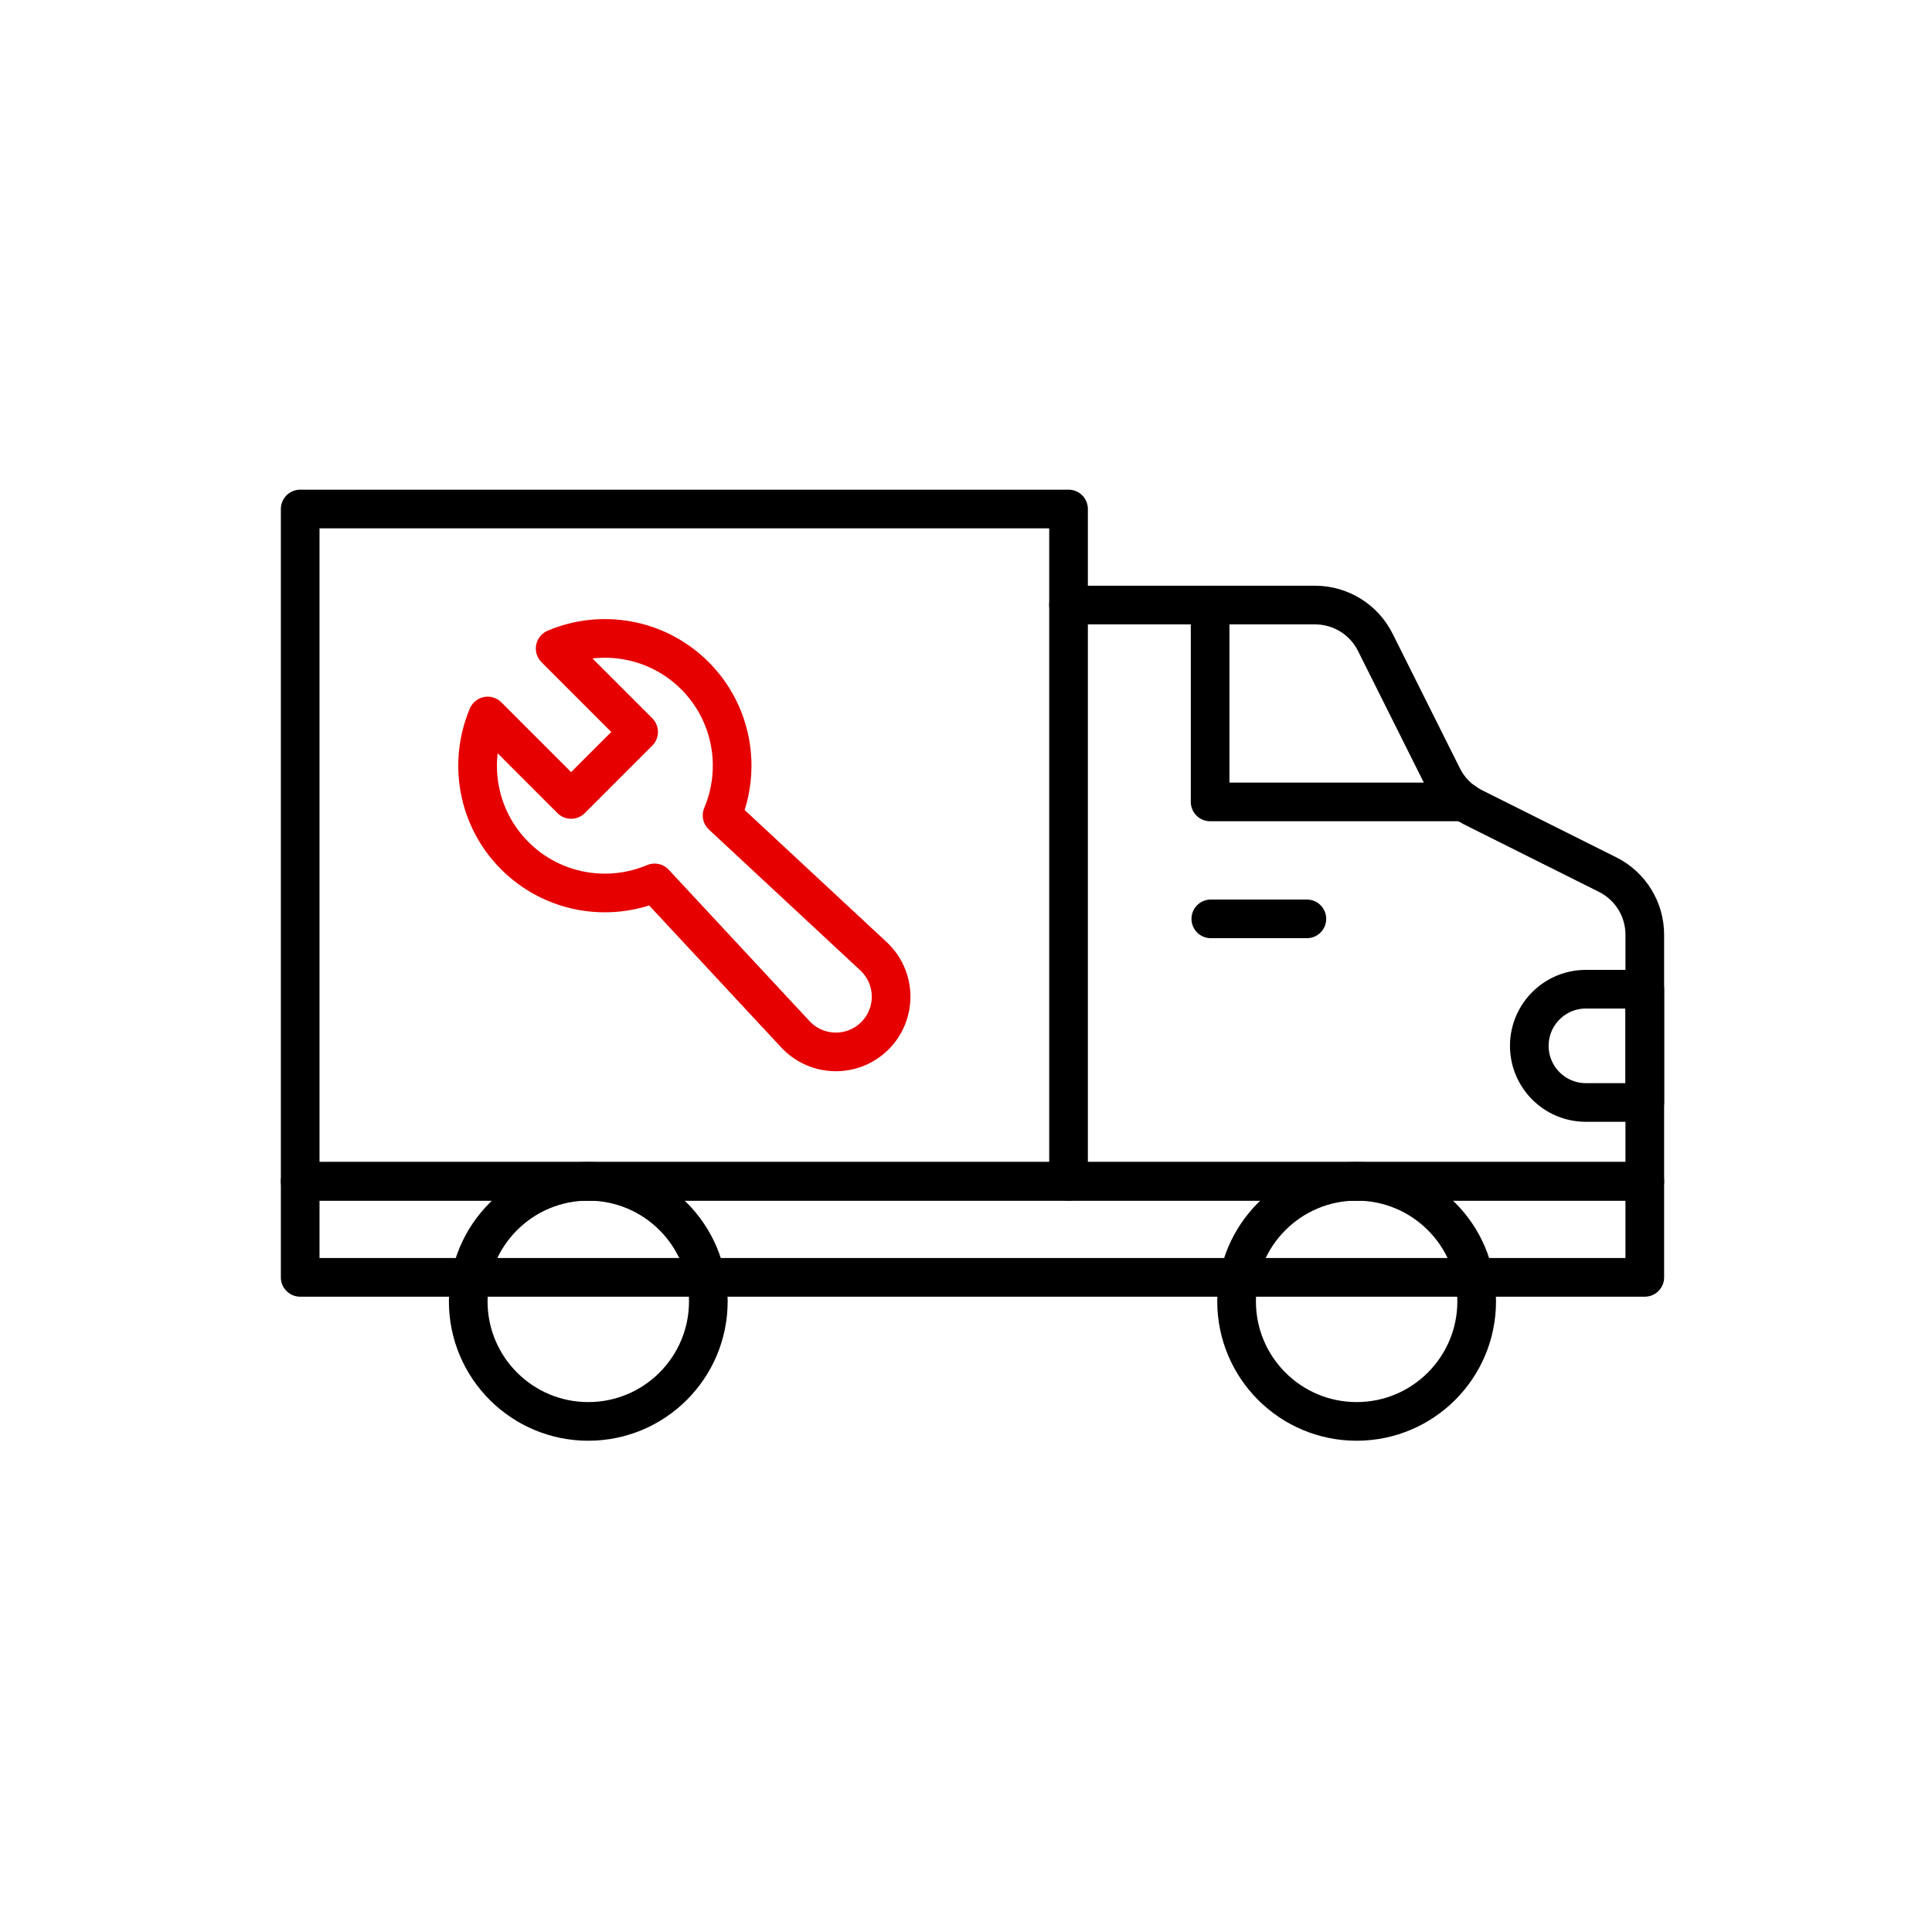 <?xml version="1.0" encoding="UTF-8"?>
<svg xmlns="http://www.w3.org/2000/svg" xmlns:xlink="http://www.w3.org/1999/xlink" width="120px" height="120px" viewBox="0 0 120 120" version="1.1">
<g id="surface1">
<path style="fill:none;stroke-width:41.4;stroke-linecap:round;stroke-linejoin:round;stroke:rgb(0%,0%,0%);stroke-opacity:1;stroke-miterlimit:10;" d="M 321.468 545.092 L 1144.294 545.092 L 1144.294 1265.056 L 321.468 1265.056 Z M 321.468 545.092 " transform="matrix(0.058,0,0,0.058,0,0)"/>
<path style="fill:none;stroke-width:41.4;stroke-linecap:round;stroke-linejoin:round;stroke:rgb(0%,0%,0%);stroke-opacity:1;stroke-miterlimit:10;" d="M 1144.294 647.954 L 1408.33 647.954 C 1435.588 647.954 1460.541 663.346 1472.746 687.756 L 1544.959 832.183 C 1551.943 846.083 1563.199 857.407 1577.167 864.391 L 1721.594 936.604 C 1746.004 948.809 1761.396 973.694 1761.396 1001.02 L 1761.396 1265.056 L 1144.294 1265.056 " transform="matrix(0.058,0,0,0.058,0,0)"/>
<path style="fill:none;stroke-width:41.4;stroke-linecap:round;stroke-linejoin:round;stroke:rgb(0%,0%,0%);stroke-opacity:1;stroke-miterlimit:10;" d="M 1295.908 647.954 L 1295.908 858.763 L 1568.081 858.763 " transform="matrix(0.058,0,0,0.058,0,0)"/>
<path style="fill:none;stroke-width:41.4;stroke-linecap:round;stroke-linejoin:round;stroke:rgb(0%,0%,0%);stroke-opacity:1;stroke-miterlimit:10;" d="M 1296.654 984.001 L 1399.516 984.001 " transform="matrix(0.058,0,0,0.058,0,0)"/>
<path style="fill:none;stroke-width:41.4;stroke-linecap:round;stroke-linejoin:round;stroke:rgb(0%,0%,0%);stroke-opacity:1;stroke-miterlimit:10;" d="M 1761.396 1059.333 L 1698.337 1059.333 C 1664.84 1059.333 1637.718 1086.523 1637.718 1119.952 C 1637.718 1153.448 1664.84 1180.638 1698.337 1180.638 L 1761.396 1180.638 Z M 1761.396 1059.333 " transform="matrix(0.058,0,0,0.058,0,0)"/>
<path style="fill:none;stroke-width:41.4;stroke-linecap:round;stroke-linejoin:round;stroke:rgb(0%,0%,0%);stroke-opacity:1;stroke-miterlimit:10;" d="M 321.468 1265.056 L 1761.396 1265.056 L 1761.396 1367.918 L 321.468 1367.918 Z M 321.468 1265.056 " transform="matrix(0.058,0,0,0.058,0,0)"/>
<path style="fill:none;stroke-width:41.4;stroke-linecap:round;stroke-linejoin:round;stroke:rgb(0%,0%,0%);stroke-opacity:1;stroke-miterlimit:10;" d="M 758.546 1393.617 C 758.546 1322.624 700.978 1265.056 629.985 1265.056 C 558.993 1265.056 501.425 1322.624 501.425 1393.617 C 501.425 1464.609 558.993 1522.177 629.985 1522.177 C 700.978 1522.177 758.546 1464.609 758.546 1393.617 Z M 758.546 1393.617 " transform="matrix(0.058,0,0,0.058,0,0)"/>
<path style="fill:none;stroke-width:41.4;stroke-linecap:round;stroke-linejoin:round;stroke:rgb(0%,0%,0%);stroke-opacity:1;stroke-miterlimit:10;" d="M 1581.371 1393.617 C 1581.371 1322.624 1523.804 1265.056 1452.811 1265.056 C 1381.818 1265.056 1324.251 1322.624 1324.251 1393.617 C 1324.251 1464.609 1381.818 1522.177 1452.811 1522.177 C 1523.804 1522.177 1581.371 1464.609 1581.371 1393.617 Z M 1581.371 1393.617 " transform="matrix(0.058,0,0,0.058,0,0)"/>
<path style="fill:none;stroke-width:41.4;stroke-linecap:round;stroke-linejoin:round;stroke:rgb(90.196%,0%,0%);stroke-opacity:1;stroke-miterlimit:4;" d="M 744.171 723.558 C 703.691 683.145 644.157 673.449 594.523 694.469 L 683.891 783.837 L 611.61 856.118 L 522.242 766.75 C 501.222 816.384 510.918 875.918 551.331 916.398 C 591.811 956.81 651.344 966.507 700.978 945.487 L 851.779 1107.611 C 874.629 1132.157 913.279 1132.835 936.943 1109.17 C 960.675 1085.438 959.929 1046.857 935.384 1024.006 L 773.26 873.206 C 794.279 823.572 784.583 764.038 744.171 723.558 Z M 744.171 723.558 " transform="matrix(0.058,0,0,0.058,0,0)"/>
<path style="fill:none;stroke-width:41.4;stroke-linecap:round;stroke-linejoin:miter;stroke:rgb(0%,0%,0%);stroke-opacity:1;stroke-miterlimit:10;" d="M -1717.594 -1605.171 L -1717.594 -581.436 C -1717.594 -537.905 -1682.334 -502.646 -1638.871 -502.646 L -418.227 -502.646 C -374.764 -502.646 -339.505 -537.905 -339.505 -581.436 L -339.505 -1605.171 C -339.505 -1648.635 -374.764 -1683.894 -418.227 -1683.894 L -1638.871 -1683.894 C -1682.334 -1683.894 -1717.594 -1648.635 -1717.594 -1605.171 Z M -1717.594 -1605.171 " transform="matrix(0.058,0,0,0.058,0,0)"/>
</g>
</svg>
